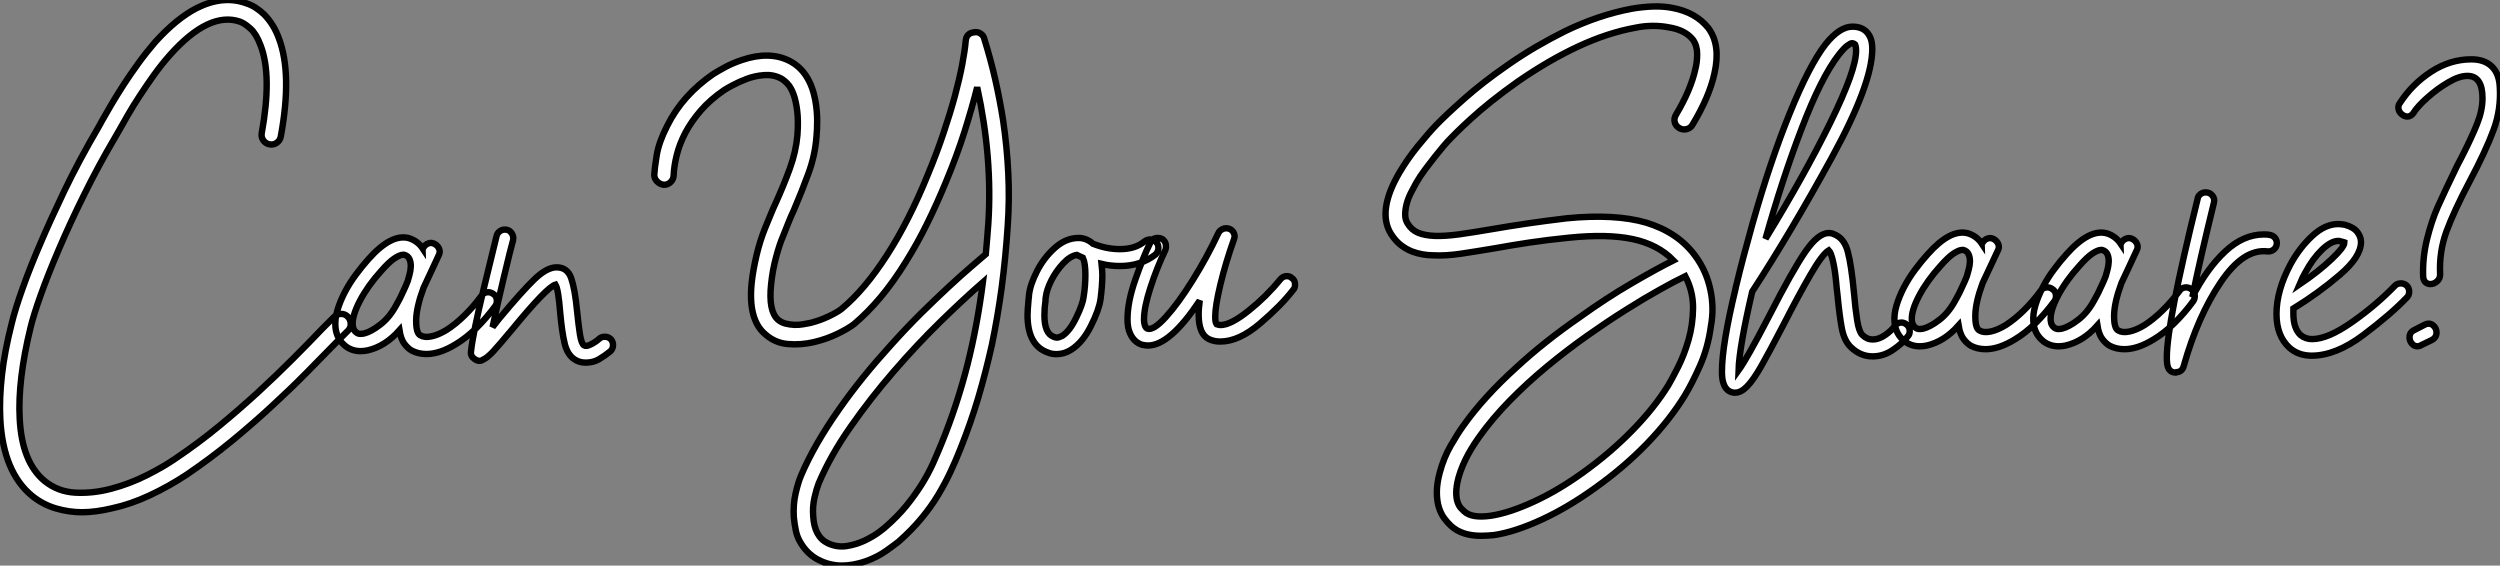 <?xml version="1.0" standalone="no"?>
<svg xmlns="http://www.w3.org/2000/svg" viewBox="1.999 -12.501 389.33 88.078"><rect x="1.999" y="-12.501" width="389.33" height="88.078" fill="#808080" stroke="none"/><path d="M56.90-4.54L56.90-4.54Q57.34-4.09 57.37-3.44Q57.40-2.80 56.95-2.35L56.95-2.35L55.10-0.50Q52.98 1.68 50.46 4.23Q47.94 6.78 45.02 9.46Q42.11 12.15 38.84 14.84Q35.56 17.53 31.86 20.05L31.86 20.05Q29.06 21.90 26.07 23.30Q23.07 24.70 20.22 25.31L20.22 25.31Q17.64 25.93 15.51 25.93L15.51 25.93Q13.50 25.93 11.48 25.34Q9.46 24.75 7.78 23.41L7.78 23.41Q3.25 19.71 2.80 11.48L2.80 11.48Q2.63 8.29 3.05 4.56Q3.47 0.84 4.59-3.53L4.59-3.53Q5.10-5.66 6.30-9.02Q7.50-12.38 9.13-16.13L9.13-16.13Q10.53-19.43 12.77-24.11Q15.01-28.78 18.03-33.94L18.03-33.94Q18.14-34.16 18.31-34.44Q18.48-34.72 18.65-35.06L18.65-35.06Q19.21-36.06 20.05-37.49Q20.89-38.92 21.95-40.57Q23.02-42.22 24.28-43.96Q25.54-45.70 26.94-47.32L26.94-47.32Q30.24-50.96 33.38-52.58L33.38-52.58Q37.52-54.66 41.16-53.31L41.16-53.31Q42.56-52.86 43.90-51.58L43.90-51.58Q45.42-50.01 46.20-47.82L46.20-47.82Q48.27-42.28 46.48-32.59L46.48-32.59Q46.37-31.98 45.86-31.61Q45.36-31.25 44.74-31.36L44.74-31.36Q44.13-31.47 43.76-31.98Q43.40-32.48 43.51-33.10L43.51-33.10Q45.14-42.06 43.34-46.76L43.34-46.76Q42.67-48.55 41.78-49.36Q40.88-50.18 40.15-50.46L40.15-50.46Q35.34-52.14 29.23-45.30L29.23-45.30Q27.89-43.79 26.71-42.14Q25.54-40.49 24.53-38.95Q23.52-37.41 22.71-36.01Q21.90-34.61 21.34-33.60L21.34-33.60Q20.89-32.82 20.66-32.42L20.66-32.42Q18.09-28.06 15.88-23.58Q13.66-19.10 11.96-15.12Q10.25-11.14 9.10-7.92Q7.95-4.70 7.50-2.80L7.50-2.80Q5.49 5.43 5.82 11.37L5.82 11.37Q6.16 18.14 9.69 21.06L9.69 21.06Q11.76 22.74 14.50 22.88Q17.25 23.02 20.10 22.26Q22.96 21.50 25.62 20.16Q28.28 18.82 30.13 17.53L30.13 17.53Q33.71 15.12 36.93 12.46Q40.15 9.80 43.01 7.17Q45.86 4.54 48.36 2.04Q50.85-0.45 52.92-2.63L52.92-2.63L54.77-4.48Q55.22-4.93 55.83-4.96Q56.45-4.98 56.90-4.54ZM79.58-8.06L79.58-8.06Q80.02-7.78 80.11-7.22Q80.19-6.66 79.91-6.22L79.91-6.22Q78.51-4.31 76.92-2.74Q75.32-1.18 73.70-0.22L73.70-0.22Q71.23 1.29 69.16 1.29L69.16 1.29Q67.93 1.29 66.92 0.78L66.92 0.78Q66.30 0.45 65.74-0.28Q65.18-1.01 64.96-2.41L64.96-2.41Q62.72 0.11 59.98 0.73L59.98 0.73Q59.70 0.78 59.44 0.81Q59.19 0.84 58.91 0.84L58.91 0.84Q57.62 0.84 56.62 0.11L56.62 0.11Q55.16-1.01 54.99-2.91L54.99-2.91Q54.88-4.14 55.30-5.54Q55.72-6.94 56.45-8.34Q57.18-9.74 58.16-11.06Q59.14-12.38 60.14-13.50L60.14-13.50Q63.73-17.53 66.47-16.74L66.47-16.74Q67.82-16.30 68.60-15.12L68.60-15.12Q68.60-15.18 68.63-15.18Q68.66-15.18 68.66-15.23L68.66-15.23Q68.94-15.74 69.44-15.93Q69.94-16.13 70.45-15.85L70.45-15.85Q70.95-15.57 71.15-15.06Q71.34-14.56 71.06-14.06L71.06-14.06Q70.45-12.77 69.89-11.54Q69.33-10.30 68.71-9.02L68.71-9.02Q67.59-5.99 67.56-3.98Q67.54-1.96 68.21-1.62L68.21-1.62Q68.88-1.23 69.94-1.46Q71.01-1.68 72.30-2.46L72.30-2.46Q73.70-3.36 75.10-4.73Q76.50-6.10 77.73-7.78L77.73-7.78Q78.01-8.23 78.57-8.32Q79.13-8.40 79.58-8.06ZM64.40-6.22L64.40-6.22Q64.51-6.44 64.71-6.78Q64.90-7.11 65.07-7.45L65.07-7.45Q65.35-8.06 65.66-8.71Q65.97-9.35 66.25-10.08L66.25-10.08Q66.36-10.47 66.53-11.09Q66.70-11.70 66.72-12.32Q66.75-12.94 66.53-13.47Q66.30-14 65.69-14.17L65.69-14.17L65.52-14.17Q65.07-14.17 64.23-13.64Q63.39-13.10 62.16-11.70L62.16-11.70Q60.03-9.35 58.80-7Q57.57-4.65 57.68-3.19L57.68-3.19Q57.74-2.69 57.90-2.44Q58.07-2.18 58.24-2.07L58.24-2.07Q58.52-1.85 58.83-1.85Q59.14-1.85 59.42-1.90L59.42-1.90Q60.54-2.18 61.96-3.28Q63.39-4.37 64.40-6.22ZM98.22-0.11L98.22-0.11Q98.22 0.45 97.83 0.84L97.83 0.84Q96.94 1.57 96.04 2.10Q95.14 2.63 93.97 2.63L93.97 2.63Q92.96 2.63 92.23 2.13L92.23 2.13Q91.11 1.40 90.69-0.34Q90.27-2.07 89.99-5.15L89.99-5.15Q89.71-8.79 89.26-9.52L89.26-9.52Q87.92-9.13 82.49-2.52L82.49-2.52Q80.53-0.17 79.58 0.87Q78.62 1.90 77.95 2.18L77.95 2.18Q77.73 2.35 77.39 2.35L77.39 2.35Q77.06 2.35 76.66 2.07L76.66 2.07Q75.99 1.62 76.10 0.90L76.10 0.90Q76.38-1.85 78.15-9.16Q79.91-16.46 80.08-17.08L80.08-17.08Q80.19-17.53 80.56-17.81Q80.92-18.09 81.37-18.09L81.37-18.09Q82.04-18.09 82.40-17.58Q82.77-17.08 82.66-16.46L82.66-16.46Q82.26-15.06 81.23-10.72Q80.19-6.38 79.46-2.91L79.46-2.91L80.47-4.20Q84.06-8.51 85.99-10.36Q87.92-12.21 89.43-12.21L89.43-12.21Q91.11-12.21 91.70-10.53Q92.29-8.85 92.62-5.38L92.62-5.38Q92.85-3.14 93.07-1.74Q93.30-0.34 93.69-0.06L93.69-0.06Q94.02 0.17 94.75-0.20Q95.48-0.56 96.04-1.06L96.04-1.06Q96.38-1.40 96.94-1.40L96.94-1.40Q97.50-1.40 97.89-1.01L97.89-1.01Q98.22-0.62 98.22-0.11Z" fill="white" stroke="black" transform="translate(0 0) scale(1 1) translate(-0.752 41.341)"/><path d="M47.32-34.94L47.32-34.94Q47.94-30.74 48.13-26.66Q48.33-22.57 48.05-18.54L48.05-18.54Q47.71-13.38 47.10-8.82Q46.48-4.26 45.58 0.06L45.58 0.06Q44.63 4.31 43.46 8.29Q42.28 12.26 40.66 16.30L40.66 16.30Q39.98 18.03 39.14 19.82Q38.30 21.62 37.21 23.44Q36.12 25.26 34.61 27.08Q33.10 28.90 31.08 30.69L31.08 30.69Q30.52 31.14 29.15 32.12Q27.78 33.10 25.93 33.77L25.93 33.77Q23.97 34.44 22.23 34.44L22.23 34.44Q20.27 34.44 18.51 33.52Q16.74 32.59 15.68 30.69L15.68 30.69Q15.23 29.90 15.04 28.95Q14.84 28 14.73 26.88L14.73 26.88Q14.62 24.92 15.01 23.21Q15.40 21.50 15.85 20.44L15.85 20.44Q17.92 15.57 21.84 10.02L21.84 10.02Q23.52 7.62 25.51 5.15Q27.50 2.69 29.79 0.17L29.79 0.17Q32.20-2.52 34.52-4.82Q36.85-7.11 38.81-8.93Q40.77-10.75 42.28-12.04Q43.79-13.33 44.63-14.06L44.63-14.06Q44.74-15.18 44.83-16.35Q44.91-17.53 45.02-18.76L45.02-18.76Q45.70-29.06 43.29-40.04L43.29-40.04Q42.50-36.90 41.33-33.18Q40.15-29.46 38.47-25.42L38.47-25.42Q37.02-21.90 35.48-18.79Q33.94-15.68 32.26-12.99L32.26-12.99Q30.30-9.80 28.28-7.39Q26.26-4.98 24.14-3.19L24.14-3.19Q23.30-2.52 21.59-1.68Q19.88-0.84 17.86-0.36Q15.85 0.11 13.83-0.06Q11.82-0.22 10.30-1.57L10.30-1.57Q7.56-3.86 8.18-9.69L8.18-9.69Q8.40-11.65 8.93-13.89Q9.46-16.13 10.25-18.09L10.25-18.09Q10.70-19.15 11.09-20.13Q11.48-21.11 11.93-22.06L11.93-22.06Q13.22-24.92 14.14-27.47Q15.06-30.02 15.29-32.54L15.29-32.54Q15.46-34.78 15.26-36.37Q15.06-37.97 14.67-39.00Q14.28-40.04 13.75-40.60Q13.22-41.16 12.71-41.44L12.71-41.44Q11.48-42.06 10.08-41.94Q8.68-41.83 7.42-41.36Q6.16-40.88 5.18-40.35Q4.20-39.82 3.86-39.59L3.86-39.59Q1.74-38.14 0.25-36.43Q-1.23-34.72-2.16-32.96Q-3.08-31.19-3.50-29.48Q-3.92-27.78-3.98-26.38L-3.98-26.38Q-3.98-25.76-4.42-25.31Q-4.87-24.86-5.49-24.86L-5.49-24.86Q-6.10-24.92-6.55-25.37Q-7-25.82-7-26.43L-7-26.43Q-6.94-27.50-6.61-29.51Q-6.27-31.53-4.98-34.05L-4.98-34.05Q-3.75-36.51-1.96-38.50Q-0.17-40.49 2.18-42.11L2.18-42.11Q2.80-42.50 3.98-43.15Q5.15-43.79 6.66-44.30L6.66-44.30Q10.98-45.75 14.11-44.13L14.11-44.13Q17.25-42.50 18.09-37.97L18.09-37.97Q18.37-36.34 18.37-34.86Q18.37-33.38 18.26-32.31L18.26-32.31Q18.03-29.40 17.02-26.66Q16.02-23.91 14.73-20.89L14.73-20.89Q14.28-19.94 13.89-18.96Q13.50-17.98 13.10-16.97L13.10-16.97Q12.49-15.57 11.96-13.55Q11.42-11.54 11.20-9.41L11.20-9.41Q10.75-5.21 12.26-3.86L12.26-3.86Q12.77-3.42 13.44-3.25Q14.11-3.08 14.81-3.05Q15.51-3.02 16.18-3.14Q16.86-3.25 17.36-3.36L17.36-3.36Q18.87-3.75 20.22-4.40Q21.56-5.04 22.18-5.54L22.18-5.54Q25.76-8.51 29.23-13.89Q32.70-19.26 35.67-26.60L35.67-26.60Q37.02-29.85 38.05-32.93Q39.09-36.01 39.82-38.70Q40.54-41.38 40.96-43.60Q41.38-45.81 41.50-47.26L41.50-47.26Q41.61-48.50 42.84-48.61L42.84-48.61Q43.34-48.72 43.82-48.41Q44.30-48.10 44.41-47.54L44.41-47.54Q45.42-44.30 46.12-41.19Q46.82-38.08 47.32-34.94ZM37.86 15.12L37.86 15.12Q40.21 9.30 41.75 3.25Q43.29-2.80 44.18-9.69L44.18-9.69Q41.22-7.11 37.55-3.53Q33.88 0.06 30.30 4.20Q26.71 8.34 23.58 12.82Q20.44 17.30 18.59 21.67L18.59 21.67Q18.26 22.51 17.95 23.88Q17.64 25.26 17.75 26.71L17.75 26.71Q17.92 29.96 20.05 30.97L20.05 30.97Q21.50 31.64 23.02 31.39Q24.53 31.14 25.82 30.52Q27.10 29.90 28 29.23Q28.90 28.56 29.06 28.39L29.06 28.39Q30.91 26.77 32.26 25.12Q33.60 23.46 34.64 21.81Q35.67 20.16 36.43 18.48Q37.18 16.80 37.86 15.12ZM71.51-15.01L71.51-15.01Q71.51-14.45 71.06-14L71.06-14Q68.77-12.21 65.52-12.21L65.52-12.21Q64.01-12.21 62.66-12.54L62.66-12.54Q62.78-11.42 62.78-10.86L62.78-10.86Q62.78-9.18 62.50-7.06L62.50-7.06Q62.27-5.38 60.98-2.83Q59.70-0.28 57.90 0.84L57.90 0.84Q56.84 1.51 55.66 1.51L55.66 1.51Q54.88 1.51 54.38 1.29L54.38 1.29Q51.13 0.22 51.13-4.59L51.13-4.59Q51.13-5.26 51.30-7.11L51.30-7.11Q51.35-7.34 51.35-7.62L51.35-7.62Q51.52-9.30 52.61-11.42Q53.70-13.55 55.41-15.06Q57.12-16.58 59.08-16.58L59.08-16.58Q60.31-16.58 61.32-15.68L61.32-15.68Q63.45-14.84 65.52-14.84L65.52-14.84Q67.93-14.84 69.38-16.07L69.38-16.07Q69.83-16.35 70.22-16.35L70.22-16.35Q70.90-16.35 71.23-15.85L71.23-15.85Q71.51-15.57 71.51-15.01ZM60.14-10.86L60.14-10.86Q60.14-12.66 59.75-13.50L59.75-13.50Q59.53-13.61 58.80-13.94L58.80-13.94Q57.79-13.78 56.70-12.63Q55.61-11.48 54.85-10.00Q54.10-8.51 53.98-7.39L53.98-7.39Q53.93-7.22 53.93-6.83L53.93-6.83Q53.76-5.66 53.76-4.54L53.76-4.54Q53.76-1.68 55.22-1.18L55.22-1.18Q55.55-1.06 55.66-1.06L55.66-1.06Q56-1.06 56.56-1.34L56.56-1.34Q57.74-2.13 58.74-4.23Q59.75-6.33 59.86-7.39L59.86-7.39Q60.14-9.07 60.14-10.86ZM92.79-9.30L92.79-9.30Q92.79-8.79 92.51-8.51L92.51-8.51Q90.66-6.10 87.36-3.28Q84.06-0.45 81.14-0.45L81.14-0.45Q80.14-0.45 79.35-0.84L79.35-0.84Q77.78-1.62 77.78-4.65L77.78-4.65Q77.78-5.32 77.84-5.85Q77.90-6.38 77.95-6.83L77.95-6.83Q73.30 0.17 69.89 0.17L69.89 0.17Q69.55 0.17 68.99 0.06L68.99 0.06Q67.70-0.34 67.09-1.74L67.09-1.74Q66.70-2.58 66.70-3.92L66.70-3.92Q66.70-6.61 67.90-10.05Q69.10-13.50 70.22-15.79L70.22-15.79Q70.56-16.58 71.40-16.58L71.40-16.58Q72.02-16.58 72.35-16.21Q72.69-15.85 72.69-15.29L72.69-15.29Q72.69-14.90 72.58-14.67L72.58-14.67Q71.29-11.98 70.28-8.88Q69.27-5.77 69.27-3.92L69.27-3.92Q69.27-3.19 69.50-2.74L69.50-2.74Q69.55-2.58 69.78-2.46L69.78-2.46Q70.73-2.13 72.66-4.26Q74.59-6.38 76.83-9.97Q79.07-13.55 80.86-17.36L80.86-17.36Q81.03-17.70 81.37-17.89Q81.70-18.09 82.04-18.09L82.04-18.09Q82.66-18.09 83.02-17.70Q83.38-17.30 83.38-16.80L83.38-16.80Q83.38-16.69 83.27-16.35L83.27-16.35Q81.98-12.71 81.17-9.35Q80.36-5.99 80.36-4.31L80.36-4.31Q80.36-3.42 80.58-3.14L80.58-3.14Q80.92-3.02 81.20-3.02L81.20-3.02Q82.77-3.02 85.57-5.26Q88.37-7.50 90.50-10.14L90.50-10.14Q90.94-10.64 91.50-10.64L91.50-10.64Q92.01-10.64 92.34-10.30L92.34-10.30Q92.79-10.02 92.79-9.30Z" fill="white" stroke="black" transform="translate(110.888 0) scale(1 1) translate(0 41.138)"/><path d="M47.66-35.22L47.66-35.22Q48.83-37.18 49.59-38.98Q50.34-40.77 50.68-42.34L50.68-42.34Q50.96-43.40 50.96-44.69Q50.96-45.98 50.29-46.93L50.29-46.93Q49.06-48.44 46.54-48.83L46.54-48.83Q45.42-49.06 44.07-49.06Q42.73-49.06 41.38-48.78L41.38-48.78Q37.02-47.99 32.45-45.86Q27.89-43.74 23.02-40.38L23.02-40.38Q20.72-38.75 18.87-37.27Q17.02-35.78 15.68-34.55Q14.34-33.32 13.55-32.54Q12.77-31.75 12.60-31.58L12.60-31.58Q12.10-31.08 11.45-30.32Q10.81-29.57 10.08-28.64Q9.35-27.72 8.60-26.71Q7.84-25.70 7.22-24.64L7.22-24.64Q6.78-23.86 6.36-23.02Q5.94-22.18 5.71-21.31Q5.49-20.44 5.49-19.66Q5.49-18.87 5.88-18.26L5.88-18.26Q6.50-17.25 7.53-16.83Q8.57-16.41 10.14-16.35Q11.70-16.30 13.92-16.60Q16.13-16.91 19.10-17.42L19.10-17.42Q21.62-17.86 24.47-18.28Q27.33-18.70 30.69-19.10L30.69-19.10Q38.19-19.82 43.01-18.42L43.01-18.42Q47.99-16.91 50.68-13.22L50.68-13.22Q52.42-10.86 53.03-7.90L53.03-7.90Q53.31-6.61 53.34-5.18Q53.37-3.75 53.09-2.24L53.09-2.24Q52.64 1.06 51.41 3.84Q50.18 6.61 49.06 8.46L49.06 8.46Q46.70 12.32 43.12 16.02Q39.54 19.71 35.06 22.90L35.06 22.90Q30.86 25.93 26.74 27.83Q22.62 29.74 19.32 30.24L19.32 30.24Q18.76 30.30 18.28 30.32Q17.81 30.35 17.30 30.35L17.30 30.35Q14.34 30.35 12.66 28.84L12.66 28.84Q12.10 28.34 11.56 27.61Q11.03 26.88 10.72 25.87Q10.42 24.86 10.42 23.55Q10.42 22.23 10.86 20.55L10.86 20.55Q11.48 18.20 12.60 16.27Q13.72 14.34 14.50 13.27L14.50 13.27Q17.70 8.74 22.85 4.09L22.85 4.09Q27.16 0.11 32.59-3.64L32.59-3.64Q36.79-6.66 40.74-8.96Q44.69-11.26 47.26-12.54L47.26-12.54Q44.86-15.01 40.94-15.85Q37.02-16.69 30.97-16.07L30.97-16.07Q27.66-15.74 24.86-15.32Q22.06-14.90 19.60-14.45L19.60-14.45Q16.58-13.94 14.17-13.58Q11.76-13.22 9.80-13.33L9.80-13.33Q9.07-13.33 8.23-13.47Q7.39-13.61 6.52-13.94Q5.66-14.28 4.82-14.92Q3.98-15.57 3.30-16.63L3.30-16.63Q1.06-20.16 4.59-26.21L4.59-26.21Q5.88-28.39 7.48-30.35Q9.07-32.31 10.36-33.66L10.36-33.66Q11.93-35.28 14.78-37.80Q17.64-40.32 21.28-42.84L21.28-42.84Q23.58-44.46 25.84-45.78Q28.11-47.10 30.35-48.22L30.35-48.22Q35.67-50.79 40.82-51.74L40.82-51.74Q42.45-52.02 44.04-52.08Q45.64-52.14 47.10-51.86L47.10-51.86Q50.74-51.18 52.70-48.72L52.70-48.72Q54.66-46.09 53.65-41.66L53.65-41.66Q52.86-38.02 50.23-33.66L50.23-33.66Q49.95-33.15 49.34-32.98Q48.72-32.82 48.16-33.15L48.16-33.15Q47.60-33.49 47.46-34.08Q47.32-34.66 47.66-35.22ZM46.48 6.89L46.48 6.89Q47.04 5.94 47.99 4.06Q48.94 2.18 49.62-0.17Q50.29-2.52 50.32-5.12Q50.34-7.73 49.11-10.08L49.11-10.08Q47.49-9.30 45.08-7.95Q42.67-6.61 39.79-4.79Q36.90-2.97 33.77-0.76Q30.63 1.46 27.58 3.98Q24.53 6.50 21.78 9.30Q19.04 12.10 16.97 15.01L16.97 15.01Q16.69 15.40 16.27 16.04Q15.85 16.69 15.37 17.53Q14.90 18.37 14.48 19.35Q14.06 20.33 13.78 21.34L13.78 21.34Q13.44 22.68 13.44 23.60Q13.44 24.53 13.66 25.14Q13.89 25.76 14.20 26.07Q14.50 26.38 14.67 26.54L14.67 26.54Q15.85 27.66 18.87 27.22L18.87 27.22Q21.78 26.77 25.59 25.00Q29.40 23.24 33.26 20.44L33.26 20.44Q37.46 17.42 40.88 13.92Q44.30 10.42 46.48 6.89ZM84.06-1.51L84.06-1.51Q84.06-1.01 83.78-0.73L83.78-0.73Q82.94 0.39 81.45 1.40Q79.97 2.41 78.29 2.41L78.29 2.41Q76.33 2.41 74.82 0.90L74.82 0.90Q73.86-0.06 73.50-1.90Q73.14-3.75 72.80-7.28L72.80-7.28Q72.74-7.62 72.58-9.38Q72.41-11.14 72.10-12.46Q71.79-13.78 71.46-14.11L71.46-14.11Q70.45-13.50 68.60-10.30Q66.75-7.11 64.46-2.63L64.46-2.63Q62.16 1.79 60.93 3.95Q59.70 6.10 58.74 7.08Q57.79 8.06 56.90 8.06L56.90 8.06L56.67 8.06Q55.38 7.90 54.99 6.38L54.99 6.38Q54.82 5.82 54.82 4.76L54.82 4.76Q54.82 0.62 56.95-8.18L56.95-8.18Q56.95-8.34 57.06-8.68L57.06-8.68Q58.02-12.71 59.58-18.26L59.58-18.26Q62.38-28.11 65.41-35.53Q68.43-42.95 70.95-46.20L70.95-46.20Q73.14-48.94 75.15-48.94L75.15-48.94Q77.06-48.94 77.84-47.43L77.84-47.43Q78.23-46.70 78.23-45.47L78.23-45.47Q78.23-40.04 71.90-28.50Q65.58-16.97 59.53-7.67L59.53-7.67Q57.51 1.01 57.40 4.59L57.40 4.59Q58.74 2.74 62.16-3.86L62.16-3.86Q65.86-11.09 67.84-13.94Q69.83-16.80 71.46-16.80L71.46-16.80Q71.90-16.80 72.24-16.63L72.24-16.63Q73.86-16.02 74.42-13.89Q74.98-11.76 75.38-7.50L75.38-7.50Q75.60-4.93 75.88-3.19Q76.16-1.46 76.66-0.95L76.66-0.95Q77.39-0.22 78.29-0.22L78.29-0.22Q79.24-0.22 80.22-0.90Q81.20-1.57 81.70-2.30L81.70-2.30Q82.15-2.86 82.77-2.86L82.77-2.86Q83.16-2.86 83.55-2.58L83.55-2.58Q84.06-2.18 84.06-1.51ZM61.60-15.90L61.60-15.90Q67.70-25.87 71.71-34.02Q75.71-42.17 75.71-45.19L75.71-45.19Q75.71-45.81 75.54-46.20L75.54-46.20Q75.43-46.31 75.10-46.37L75.10-46.37L75.10-46.37Q74.87-46.37 74.37-46.00Q73.86-45.64 73.02-44.58L73.02-44.58Q70.28-41.05 67.26-33.15Q64.23-25.26 61.60-15.90ZM106.29-8.06L106.29-8.06Q106.74-7.78 106.82-7.22Q106.90-6.66 106.62-6.22L106.62-6.22Q105.22-4.31 103.63-2.74Q102.03-1.18 100.41-0.22L100.41-0.22Q97.94 1.29 95.87 1.29L95.87 1.29Q94.64 1.29 93.63 0.78L93.63 0.78Q93.02 0.45 92.46-0.28Q91.90-1.01 91.67-2.41L91.67-2.41Q89.43 0.11 86.69 0.73L86.69 0.73Q86.41 0.78 86.16 0.81Q85.90 0.84 85.62 0.84L85.62 0.84Q84.34 0.84 83.33 0.11L83.33 0.11Q81.87-1.01 81.70-2.91L81.70-2.91Q81.59-4.14 82.01-5.54Q82.43-6.94 83.16-8.34Q83.89-9.74 84.87-11.06Q85.85-12.38 86.86-13.50L86.86-13.50Q90.44-17.53 93.18-16.74L93.18-16.74Q94.53-16.30 95.31-15.12L95.31-15.12Q95.31-15.18 95.34-15.18Q95.37-15.18 95.37-15.23L95.37-15.23Q95.65-15.74 96.15-15.93Q96.66-16.13 97.16-15.85L97.16-15.85Q97.66-15.57 97.86-15.06Q98.06-14.56 97.78-14.06L97.78-14.06Q97.16-12.77 96.60-11.54Q96.04-10.30 95.42-9.02L95.42-9.02Q94.30-5.99 94.28-3.98Q94.25-1.96 94.92-1.62L94.92-1.62Q95.59-1.23 96.66-1.46Q97.72-1.68 99.01-2.46L99.01-2.46Q100.41-3.36 101.81-4.73Q103.21-6.10 104.44-7.78L104.44-7.78Q104.72-8.23 105.28-8.32Q105.84-8.40 106.29-8.06ZM91.11-6.22L91.11-6.22Q91.22-6.44 91.42-6.78Q91.62-7.11 91.78-7.45L91.78-7.45Q92.06-8.06 92.37-8.71Q92.68-9.35 92.96-10.08L92.96-10.08Q93.07-10.47 93.24-11.09Q93.41-11.70 93.44-12.32Q93.46-12.94 93.24-13.47Q93.02-14 92.40-14.17L92.40-14.17L92.23-14.17Q91.78-14.17 90.94-13.64Q90.10-13.10 88.87-11.70L88.87-11.70Q86.74-9.35 85.51-7Q84.28-4.65 84.39-3.19L84.39-3.19Q84.45-2.69 84.62-2.44Q84.78-2.18 84.95-2.07L84.95-2.07Q85.23-1.85 85.54-1.85Q85.85-1.85 86.13-1.90L86.13-1.90Q87.25-2.18 88.68-3.28Q90.10-4.37 91.11-6.22ZM127.90-8.06L127.90-8.06Q128.35-7.78 128.44-7.22Q128.52-6.66 128.24-6.22L128.24-6.22Q126.84-4.31 125.24-2.74Q123.65-1.18 122.02-0.22L122.02-0.22Q119.56 1.29 117.49 1.29L117.49 1.29Q116.26 1.29 115.25 0.78L115.25 0.78Q114.63 0.45 114.07-0.28Q113.51-1.01 113.29-2.41L113.29-2.41Q111.05 0.11 108.30 0.73L108.30 0.73Q108.02 0.78 107.77 0.81Q107.52 0.84 107.24 0.84L107.24 0.84Q105.95 0.84 104.94 0.11L104.94 0.11Q103.49-1.01 103.32-2.91L103.32-2.91Q103.21-4.14 103.63-5.54Q104.05-6.94 104.78-8.34Q105.50-9.74 106.48-11.06Q107.46-12.38 108.47-13.50L108.47-13.50Q112.06-17.53 114.80-16.74L114.80-16.74Q116.14-16.30 116.93-15.12L116.93-15.12Q116.93-15.18 116.96-15.18Q116.98-15.18 116.98-15.23L116.98-15.23Q117.26-15.74 117.77-15.93Q118.27-16.13 118.78-15.85L118.78-15.85Q119.28-15.57 119.48-15.06Q119.67-14.56 119.39-14.06L119.39-14.06Q118.78-12.77 118.22-11.54Q117.66-10.30 117.04-9.02L117.04-9.02Q115.92-5.99 115.89-3.98Q115.86-1.96 116.54-1.62L116.54-1.62Q117.21-1.23 118.27-1.46Q119.34-1.68 120.62-2.46L120.62-2.46Q122.02-3.36 123.42-4.73Q124.82-6.10 126.06-7.78L126.06-7.78Q126.34-8.23 126.90-8.32Q127.46-8.40 127.90-8.06ZM112.73-6.22L112.73-6.22Q112.84-6.44 113.04-6.78Q113.23-7.11 113.40-7.45L113.40-7.45Q113.68-8.06 113.99-8.71Q114.30-9.35 114.58-10.08L114.58-10.08Q114.69-10.47 114.86-11.09Q115.02-11.70 115.05-12.32Q115.08-12.94 114.86-13.47Q114.63-14 114.02-14.17L114.02-14.17L113.85-14.17Q113.40-14.17 112.56-13.64Q111.72-13.10 110.49-11.70L110.49-11.70Q108.36-9.35 107.13-7Q105.90-4.65 106.01-3.19L106.01-3.19Q106.06-2.69 106.23-2.44Q106.40-2.18 106.57-2.07L106.57-2.07Q106.85-1.85 107.16-1.85Q107.46-1.85 107.74-1.90L107.74-1.90Q108.86-2.18 110.29-3.28Q111.72-4.37 112.73-6.22ZM141.23-15.23L141.23-15.23Q141.23-14.67 140.81-14.28Q140.39-13.89 139.78-13.94L139.78-13.94Q136.02-14.39 132.47-9.10Q128.91-3.81 126.73 3.92L126.73 3.92Q126.62 4.37 126.31 4.62Q126.00 4.87 125.61 4.87L125.61 4.87L125.50 4.93Q124.66 4.93 124.32 4.20L124.32 4.20Q124.10 3.75 124.10 2.58L124.10 2.58Q124.10-2.74 128.91-22.18L128.91-22.18Q128.97-22.57 129.33-22.85Q129.70-23.13 130.14-23.13L130.14-23.13Q130.82-23.13 131.21-22.62Q131.60-22.12 131.43-21.50L131.43-21.50Q129.30-12.82 128.07-6.83L128.07-6.83Q130.37-11.31 133.20-13.94Q136.02-16.58 139.22-16.58L139.22-16.58Q139.78-16.58 140.06-16.52L140.06-16.52Q140.56-16.46 140.90-16.10Q141.23-15.74 141.23-15.23ZM161.84-7.67L161.84-7.67Q161.84-7.11 161.50-6.78L161.50-6.78Q158.98-4.14 154.70-0.92Q150.42 2.30 146.66 2.30L146.66 2.30Q144.59 2.30 143.19 1.06L143.19 1.06Q141.18-0.78 141.18-4.20L141.18-4.20Q141.18-7.84 143.36-11.93L143.36-11.93Q144.76-14.50 146.75-16.35Q148.74-18.20 150.81-18.20L150.81-18.20Q151.14-18.20 151.82-18.09L151.82-18.09Q153.22-17.70 153.78-16.94Q154.34-16.18 154.34-15.40L154.34-15.40Q154.34-13.10 151.03-10.28Q147.73-7.45 143.81-5.04L143.81-5.04L143.81-4.20Q143.81-1.96 144.93-0.90L144.93-0.90Q145.71-0.28 146.72-0.28L146.72-0.28Q149.18-0.28 152.96-2.94Q156.74-5.60 159.60-8.57L159.60-8.57Q159.94-8.96 160.55-8.96L160.55-8.96Q161.06-8.96 161.45-8.62L161.45-8.62Q161.84-8.23 161.84-7.67ZM144.76-8.79L144.76-8.79Q147.73-10.81 149.74-12.71Q151.76-14.62 151.76-15.34L151.76-15.34Q151.76-15.34 151.59-15.40Q151.42-15.46 151.14-15.51L151.14-15.51Q151.03-15.57 150.81-15.57L150.81-15.57Q149.69-15.57 148.26-14.20Q146.83-12.82 145.66-10.64L145.66-10.64Q145.26-9.97 144.76-8.79ZM175.95-39.59L175.95-39.59Q176.18-36.06 174.97-32.82Q173.77-29.57 171.30-24.92L171.30-24.92Q168.84-20.27 167.66-17.08Q166.49-13.89 166.66-10.36L166.66-10.36Q166.66-9.69 166.18-9.27Q165.70-8.85 165.14-8.85L165.14-8.85Q164.70-8.85 164.39-9.13Q164.08-9.41 164.02-9.97L164.02-9.97Q163.91-12.94 164.61-15.79Q165.31-18.65 166.29-20.86Q167.27-23.07 169.34-27.33L169.34-27.33L170.07-28.73Q171.58-31.70 172.42-33.80Q173.26-35.90 173.26-37.80L173.26-37.80Q173.26-41.27 170.91-41.27L170.91-41.27Q169.62-41.27 167.92-40.26Q166.21-39.26 164.67-37.88Q163.13-36.51 162.51-35.50L162.51-35.50Q162.12-34.94 161.56-34.94L161.56-34.94Q161.06-34.94 160.61-35.36Q160.16-35.78 160.16-36.34L160.16-36.34Q160.16-36.74 160.38-37.02L160.38-37.02Q162.29-39.98 165.26-41.92Q168.22-43.85 171.53-43.85L171.53-43.85Q173.54-43.85 174.69-42.76Q175.84-41.66 175.95-39.59ZM164.86-2.69L164.86-2.69Q165.37-2.69 165.73-2.27Q166.10-1.85 166.10-1.29L166.10-1.29Q166.10-0.50 165.31-0.11L165.31-0.11Q164.86 0.11 164.44 0.31Q164.02 0.50 163.69 0.67L163.69 0.67Q163.46 0.84 163.13 0.84L163.13 0.84Q162.62 0.84 162.26 0.42Q161.90 0 161.90-0.56L161.90-0.56Q161.90-1.34 162.62-1.68L162.62-1.68L164.25-2.52Q164.58-2.69 164.86-2.69Z" fill="white" stroke="black" transform="translate(215.776 0) scale(1 1) translate(-0.434 40.589)"/></svg>